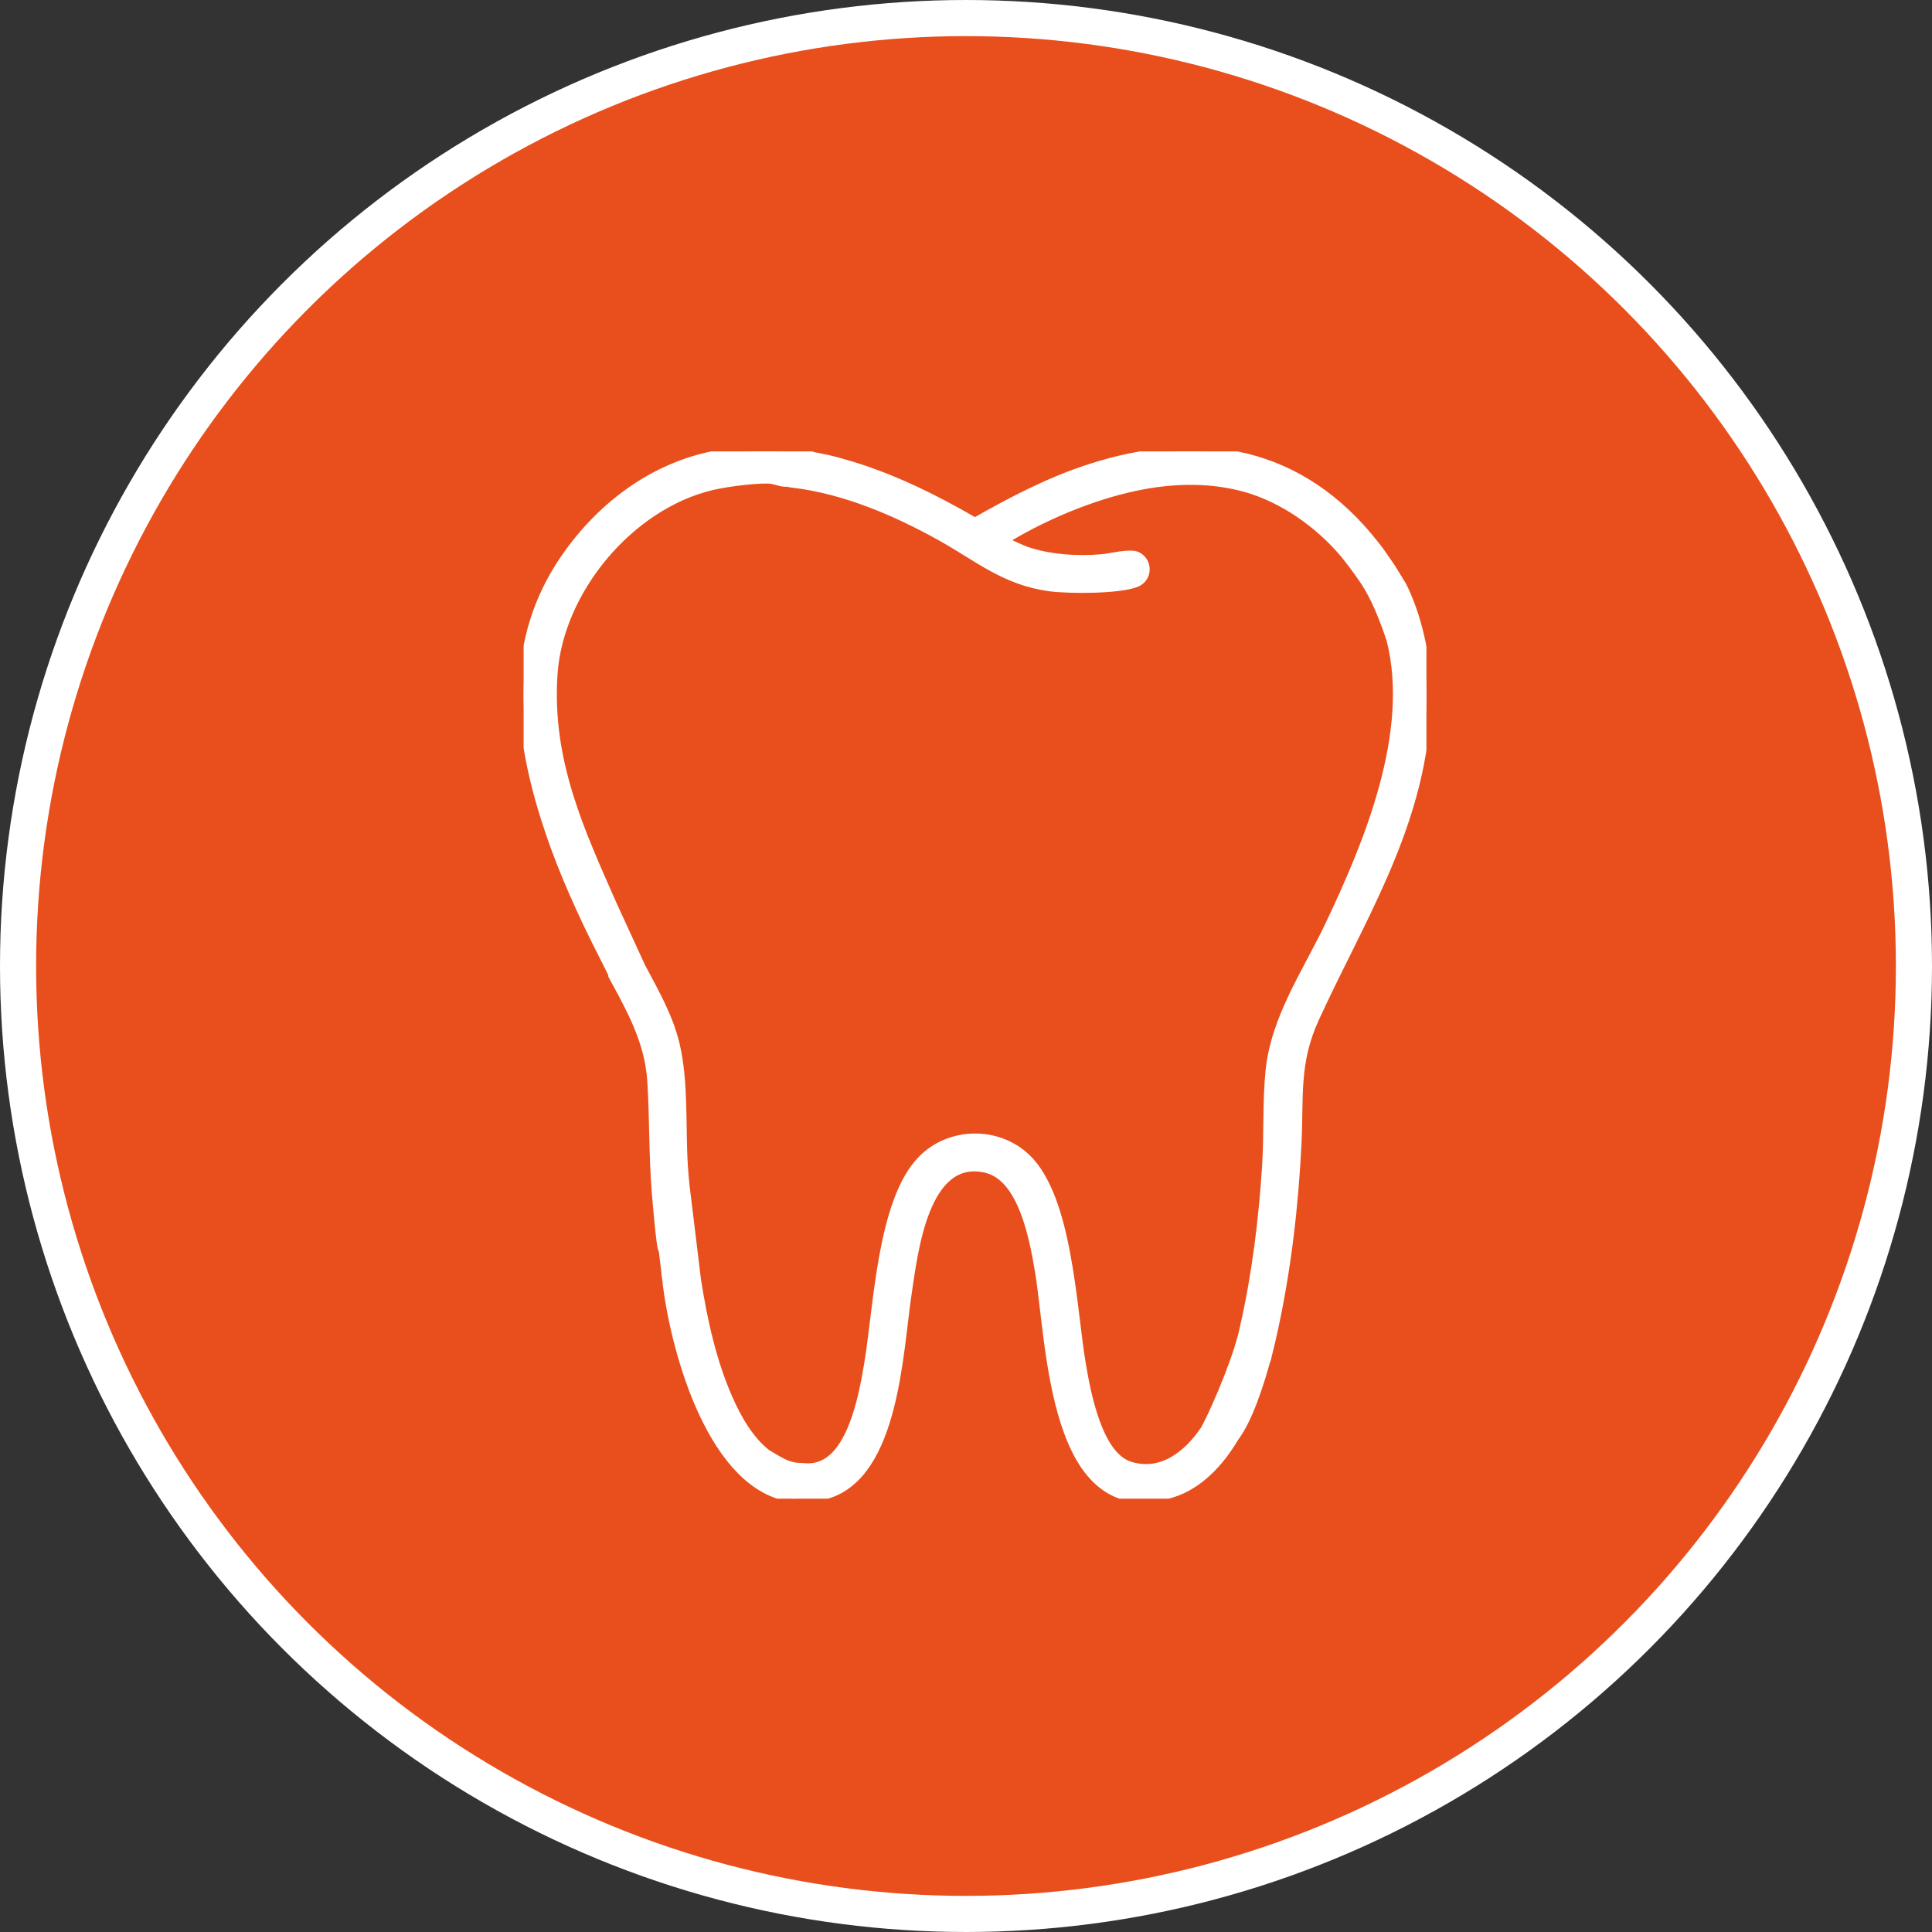 <?xml version="1.0" encoding="UTF-8"?>
<svg xmlns="http://www.w3.org/2000/svg" width="107" height="107" viewBox="0 0 107 107" fill="none">
  <rect x="0" y="0" width="107" height="107" fill="#333333" stroke="none"/>
  <circle cx="53.5" cy="53.5" r="52.5" fill="#E94F1C" stroke="white" stroke-width="2"></circle>
  <g clip-path="url(#clip0_1336_3402)">
    <path d="M78.331 34.152V34.151C78.168 33.639 77.972 33.132 77.743 32.633C77.724 32.62 77.702 32.616 77.679 32.617C77.629 32.513 77.577 32.408 77.523 32.303C77.535 32.298 77.545 32.294 77.556 32.29C77.439 32.095 77.32 31.901 77.198 31.709C77.101 31.546 77.002 31.39 76.901 31.25C76.663 30.893 76.415 30.543 76.15 30.204C72.05 24.967 66.505 23.947 60.302 25.968C58.086 26.69 56.013 27.776 53.997 28.925C51.648 27.571 49.193 26.352 46.569 25.636C46.569 25.636 46.568 25.636 46.568 25.636C46.105 25.495 45.53 25.373 44.982 25.275L44.846 25.203L44.82 25.247C44.59 25.208 44.367 25.173 44.162 25.142C43.973 25.091 43.698 25.057 43.38 25.036C43.192 25.012 43.079 25 43.079 25C43.079 25 43.071 25.006 43.055 25.019C42.064 24.981 40.832 25.039 40.437 25.084C36.612 25.53 33.389 27.863 31.259 30.989C28.215 35.455 28.65 40.38 30.207 45.324C30.899 47.521 31.823 49.666 32.833 51.736L32.841 51.752C33.062 52.204 33.287 52.653 33.515 53.097L33.938 53.941C33.931 53.966 33.929 53.989 33.931 54.009C34.118 54.353 34.304 54.694 34.485 55.033V55.034C35.296 56.563 35.988 58.078 36.101 59.895C36.229 61.952 36.182 64.018 36.351 66.077C36.384 66.487 36.599 69.009 36.693 69.169C36.699 69.18 36.712 69.191 36.727 69.204L36.877 70.443C36.873 70.54 36.911 70.719 36.921 70.813C37.298 74.366 39.24 81.886 43.48 82.864C43.762 82.98 44.012 83.042 44.134 82.97C44.139 82.967 44.145 82.964 44.151 82.961C44.672 82.994 45.226 82.931 45.812 82.754C49.558 81.626 49.756 74.84 50.239 71.644C50.585 69.356 51.17 63.933 54.591 64.699C56.648 65.159 57.257 68.586 57.558 70.341C58.243 74.321 58.251 84.772 64.917 82.687C66.398 82.224 67.552 80.975 68.359 79.61C69.127 78.594 69.754 76.643 70.131 75.249C70.137 75.246 70.142 75.244 70.147 75.242C70.23 74.913 70.309 74.583 70.385 74.253C70.475 73.874 70.523 73.641 70.523 73.641C70.523 73.641 70.523 73.641 70.523 73.64C71.26 70.257 71.661 66.789 71.831 63.331C71.959 60.719 71.679 58.86 72.813 56.385C75.247 51.073 78.365 46.209 78.924 40.157C79.114 38.099 78.946 36.08 78.329 34.151L78.331 34.152ZM73.626 51.266C72.379 53.88 70.633 56.387 70.337 59.332C70.169 61.017 70.259 62.861 70.149 64.577C69.963 67.49 69.593 70.541 68.945 73.405C68.944 73.413 68.942 73.423 68.94 73.431C68.898 73.619 68.853 73.805 68.809 73.992C68.303 75.912 67.052 78.662 66.72 79.208C65.771 80.619 64.302 81.748 62.557 81.19C60.793 80.626 60.158 77.154 59.888 75.561C59.361 72.453 59.164 66.362 56.832 64.139C55.235 62.617 52.615 62.667 51.073 64.234C48.821 66.522 48.637 72.445 48.107 75.561C47.811 77.302 47.163 81.063 44.972 81.283C44.757 81.305 44.542 81.287 44.329 81.272C44.256 81.267 44.184 81.263 44.112 81.259C43.593 81.204 43.221 80.974 42.458 80.52C41.494 79.766 40.828 78.585 40.344 77.496C39.436 75.452 38.93 73.154 38.576 70.906L37.942 65.692C37.904 65.32 37.87 64.948 37.846 64.577C37.71 62.406 37.889 59.944 37.392 57.85C37.026 56.312 36.233 54.942 35.505 53.569L33.95 50.189C32.128 46.058 30.306 42.179 30.626 37.349C30.934 32.684 34.863 27.989 39.388 26.905C40.039 26.749 41.216 26.579 42.074 26.54C42.111 26.54 42.152 26.538 42.198 26.535C42.374 26.529 42.533 26.529 42.668 26.538C42.927 26.553 43.504 26.829 43.734 26.652C43.808 26.664 43.884 26.677 43.958 26.691L43.944 26.761C46.806 27.119 49.573 28.296 52.077 29.686C54.174 30.849 55.666 32.177 58.173 32.501C59.227 32.637 61.95 32.644 62.911 32.271C63.576 32.012 63.591 31.112 62.973 30.808C62.583 30.615 61.517 30.903 61.029 30.945C59.669 31.062 58.09 30.965 56.796 30.51C56.632 30.452 55.584 30 55.585 29.915C56.863 29.127 58.271 28.439 59.676 27.901C62.526 26.811 65.596 26.197 68.606 26.904C70.728 27.403 72.705 28.723 74.165 30.32C74.647 30.848 75.061 31.425 75.471 32.009C75.919 32.646 76.448 33.632 77.04 35.429C78.34 40.562 75.81 46.684 73.626 51.265L73.626 51.266Z" fill="white" stroke="white" stroke-width="0.5"></path>
  </g>
  <defs>
    <clipPath id="clip0_1336_3402">
      <rect width="50" height="58" fill="white" transform="translate(29 25)"></rect>
    </clipPath>
  </defs>
</svg>
